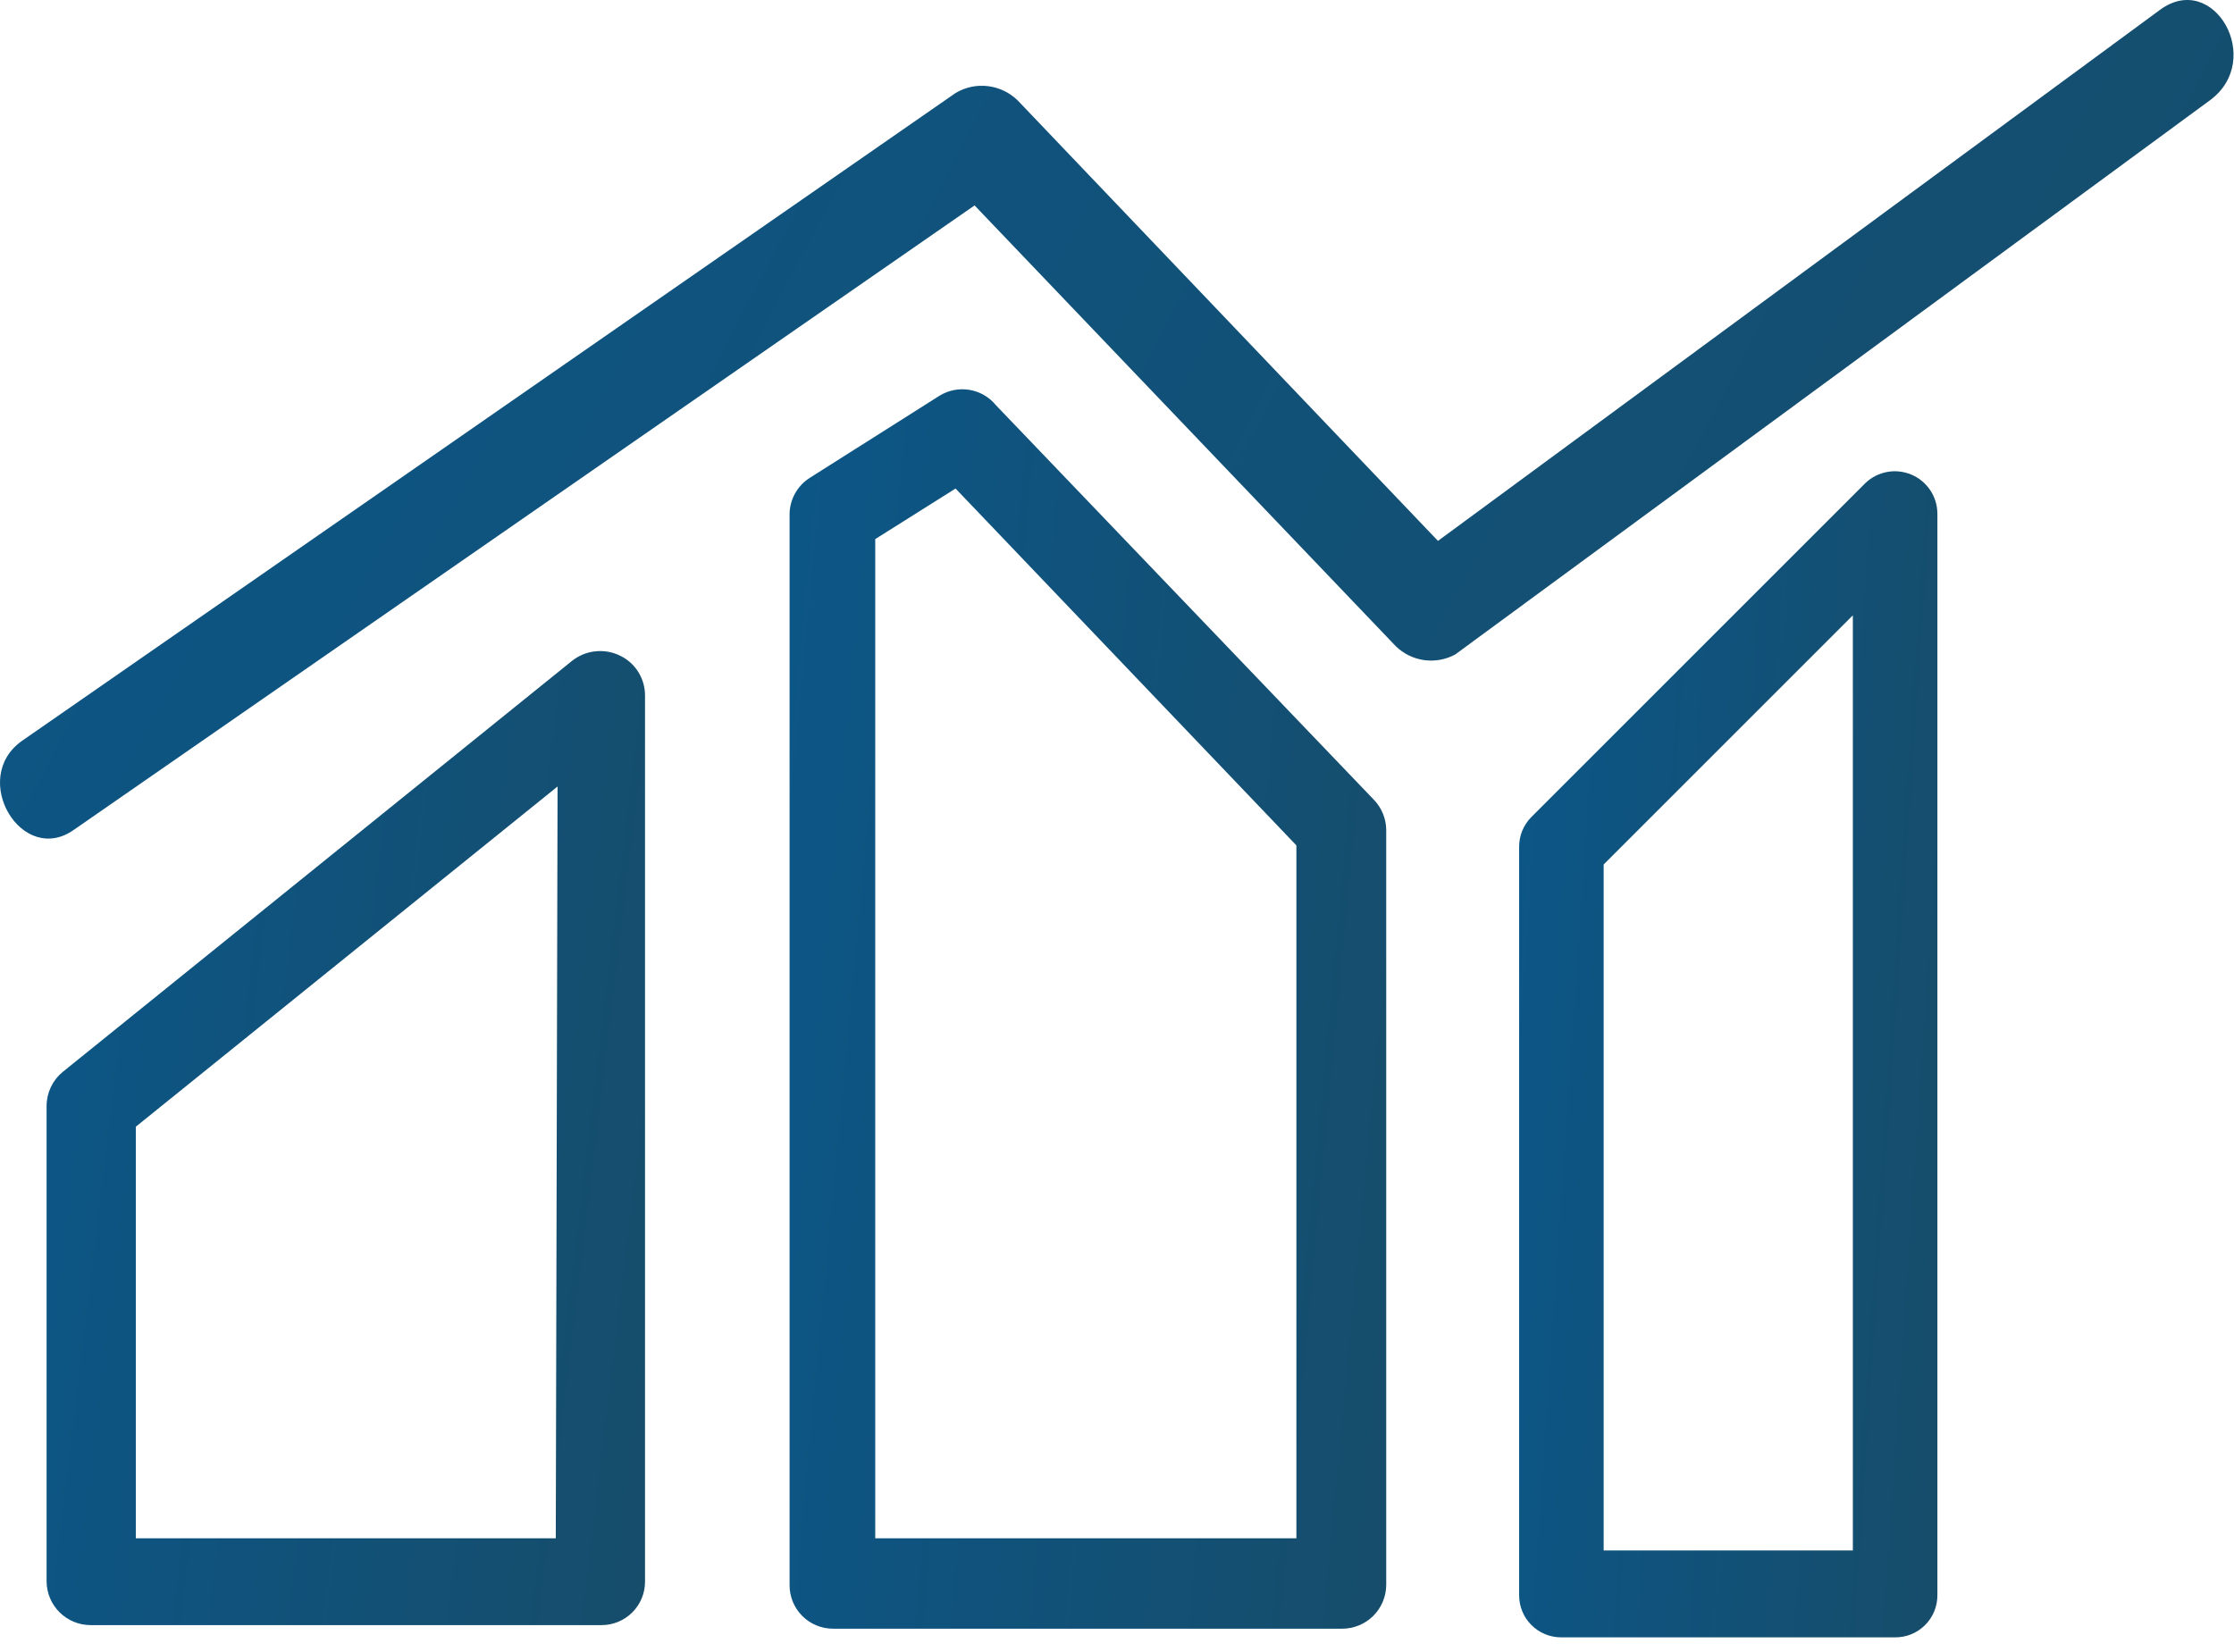 <svg width="96" height="71" viewBox="0 0 96 71" fill="none" xmlns="http://www.w3.org/2000/svg">
<path d="M24.573 28.41L2.692 46.073C2.477 46.25 2.303 46.473 2.184 46.725C2.065 46.977 2.003 47.252 2.002 47.53V67.98C2.009 68.478 2.211 68.952 2.565 69.301C2.919 69.65 3.396 69.846 3.894 69.846H25.852C26.346 69.846 26.821 69.65 27.171 69.3C27.521 68.95 27.718 68.475 27.718 67.98V29.892C27.719 29.535 27.619 29.184 27.429 28.881C27.239 28.577 26.967 28.334 26.644 28.18C26.313 28.017 25.942 27.953 25.575 27.994C25.209 28.034 24.861 28.179 24.573 28.41ZM23.883 66.114H5.836V48.425L23.96 33.803L23.883 66.114Z" fill="url(#paint0_linear)"/>
<path d="M40.371 17.009L34.799 20.537C34.532 20.706 34.312 20.94 34.16 21.217C34.008 21.494 33.928 21.805 33.93 22.122V68.134C33.93 68.629 34.126 69.103 34.476 69.453C34.826 69.803 35.301 70 35.796 70H57.677C58.174 70 58.652 69.804 59.006 69.455C59.36 69.106 59.562 68.631 59.569 68.134V35.67C59.565 35.182 59.372 34.715 59.032 34.366L42.8 17.418C42.514 17.067 42.109 16.831 41.663 16.756C41.216 16.681 40.757 16.771 40.371 17.009ZM55.709 66.115H37.611V23.17L41.062 20.997L55.709 36.334V66.115Z" fill="url(#paint1_linear)"/>
<path d="M80.331 20.944L80.331 20.944L80.328 20.948L65.987 35.288C65.987 35.288 65.987 35.288 65.987 35.288C65.839 35.436 65.723 35.611 65.644 35.805C65.566 35.998 65.527 36.205 65.531 36.413V68.568C65.531 68.98 65.694 69.376 65.986 69.667C66.277 69.958 66.672 70.122 67.084 70.122H81.422C81.628 70.126 81.832 70.088 82.024 70.013C82.216 69.936 82.391 69.823 82.538 69.678C82.686 69.533 82.803 69.361 82.883 69.17C82.963 68.979 83.004 68.775 83.004 68.568L83.004 22.07L83.004 22.068C83.001 21.76 82.908 21.459 82.736 21.203C82.564 20.947 82.321 20.747 82.037 20.628C81.753 20.509 81.44 20.475 81.137 20.531C80.834 20.587 80.554 20.731 80.331 20.944ZM79.871 66.887H68.663V37.051L79.871 25.844V66.887Z" fill="url(#paint2_linear)" stroke="url(#paint3_linear)" stroke-width="0.5"/>
<path d="M92.825 0.419L61.793 23.247L43.746 4.33C43.399 3.984 42.947 3.763 42.461 3.703C41.974 3.642 41.482 3.746 41.062 3.998L0.954 31.835C-1.346 33.446 0.954 37.28 3.204 35.644L41.88 8.829L59.978 27.771C60.31 28.096 60.737 28.306 61.197 28.371C61.657 28.435 62.126 28.35 62.534 28.129L94.973 4.305C97.324 2.567 95.126 -1.268 92.825 0.419Z" fill="url(#paint4_linear)"/>
<defs>
<linearGradient id="paint0_linear" x1="2.002" y1="27.982" x2="32.307" y2="31.62" gradientUnits="userSpaceOnUse">
<stop stop-color="#0C5687"/>
<stop offset="1" stop-color="#164D6B"/>
</linearGradient>
<linearGradient id="paint1_linear" x1="33.93" y1="16.73" x2="64.311" y2="19.588" gradientUnits="userSpaceOnUse">
<stop stop-color="#0C5687"/>
<stop offset="1" stop-color="#164D6B"/>
</linearGradient>
<linearGradient id="paint2_linear" x1="65.78" y1="20.755" x2="85.979" y2="22.119" gradientUnits="userSpaceOnUse">
<stop stop-color="#0C5687"/>
<stop offset="1" stop-color="#164D6B"/>
</linearGradient>
<linearGradient id="paint3_linear" x1="65.78" y1="20.755" x2="85.979" y2="22.119" gradientUnits="userSpaceOnUse">
<stop stop-color="#0C5687"/>
<stop offset="1" stop-color="#164D6B"/>
</linearGradient>
<linearGradient id="paint4_linear" x1="0" y1="0" x2="90.281" y2="46.992" gradientUnits="userSpaceOnUse">
<stop stop-color="#0C5687"/>
<stop offset="1" stop-color="#164D6B"/>
</linearGradient>
</defs>
</svg>
